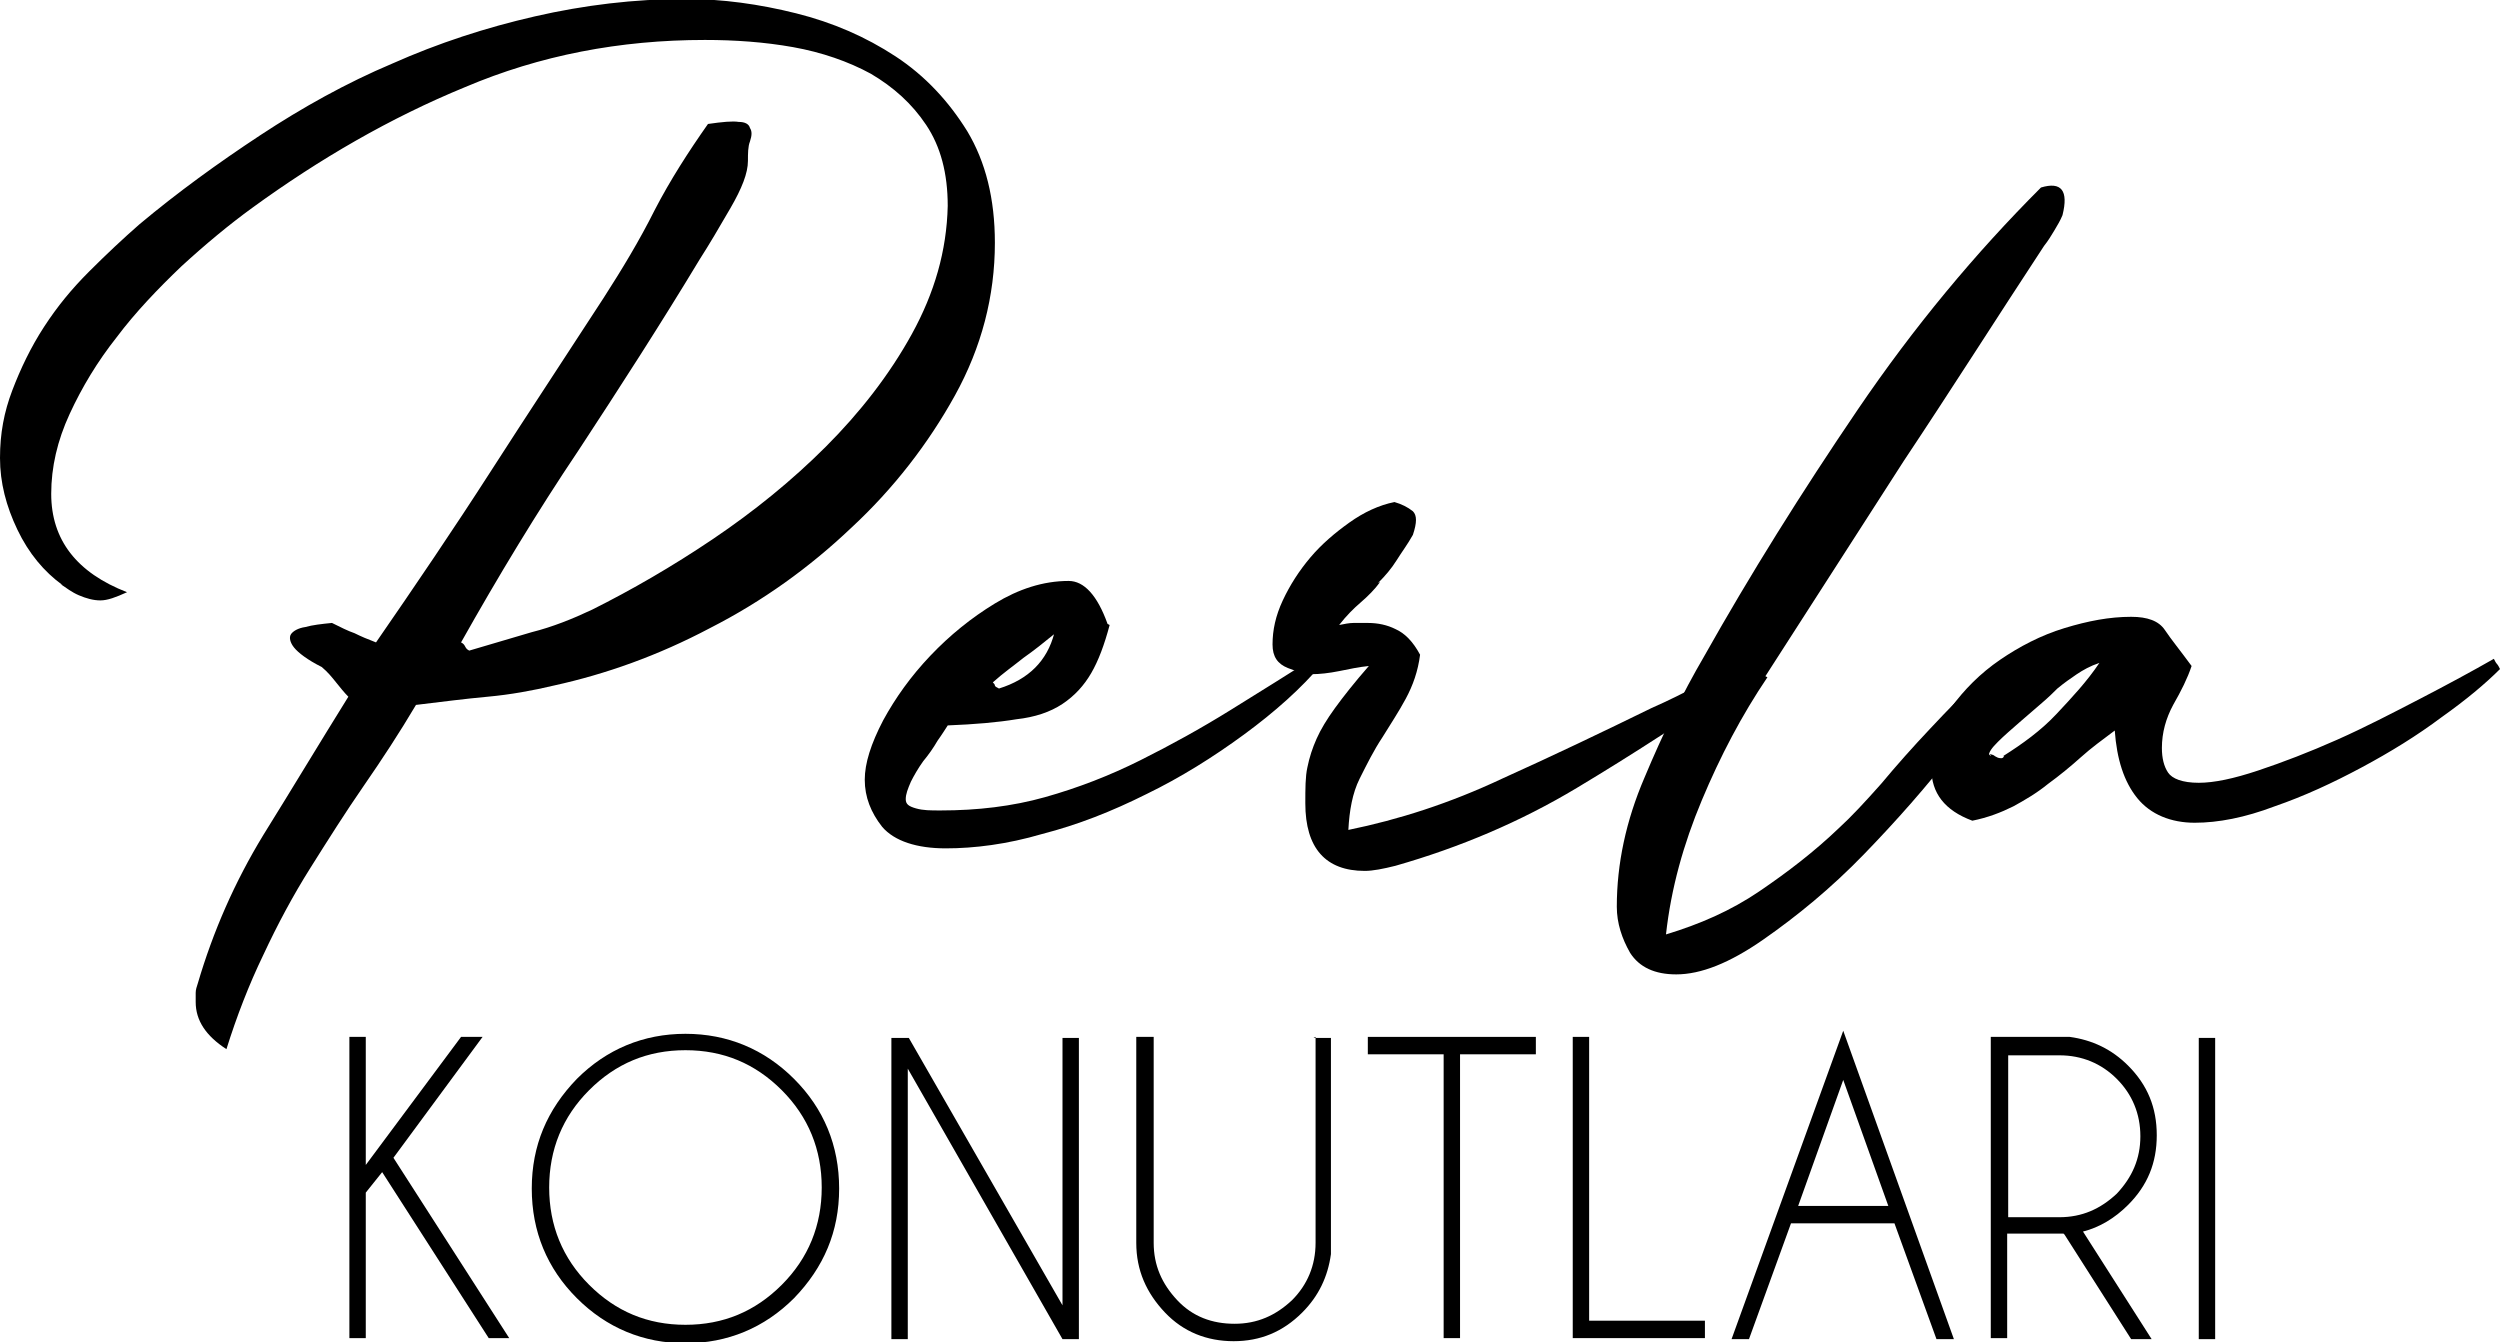 <?xml version="1.0" encoding="UTF-8"?>
<svg id="Layer_2" data-name="Layer 2" xmlns="http://www.w3.org/2000/svg" viewBox="0 0 24.4 13.1">
  <g id="Layer_1-2" data-name="Layer 1">
    <g>
      <path d="M.61,5.71c-.18-.13-.33-.31-.44-.54s-.17-.46-.17-.7.04-.45.12-.66.18-.42.31-.62.27-.37.44-.54.33-.32.49-.46c.37-.31.77-.6,1.18-.87.41-.27.84-.51,1.29-.7.45-.2.91-.35,1.39-.46.48-.11.97-.17,1.47-.17.36,0,.72.05,1.08.14.36.09.68.23.97.42s.52.44.7.73c.18.3.27.66.27,1.09,0,.52-.13,1.02-.39,1.49-.26.47-.6.91-1.01,1.29-.41.39-.87.72-1.38.98-.51.27-1.02.45-1.52.56-.21.05-.43.09-.65.11-.22.02-.45.05-.7.08-.16.27-.33.53-.51.79-.18.26-.35.53-.52.8-.17.27-.32.55-.46.85-.14.29-.26.6-.36.92-.2-.13-.3-.28-.3-.46,0-.03,0-.06,0-.09,0-.03.01-.06.02-.09.15-.51.36-.99.64-1.45.28-.45.55-.9.83-1.35-.04-.04-.08-.09-.12-.14-.04-.05-.08-.1-.14-.15-.14-.07-.23-.14-.27-.19s-.05-.1-.03-.13c.02-.03.07-.06.14-.07.07-.02.16-.03.26-.04.08.04.16.08.22.1.06.03.13.06.21.09.38-.55.76-1.11,1.12-1.67s.73-1.12,1.1-1.69c.18-.28.35-.56.5-.86.15-.29.33-.57.52-.84.14-.02.24-.03.3-.02.06,0,.1.02.11.06.02.03.02.07,0,.13-.02.05-.02.12-.02.19,0,.12-.06.27-.17.46s-.21.36-.3.5c-.38.63-.78,1.25-1.18,1.86-.41.61-.79,1.24-1.15,1.88.02.01.03.02.04.04s.02.03.04.04c.2-.06.41-.12.61-.18.2-.05.4-.13.59-.22.38-.19.78-.42,1.18-.69.4-.27.77-.57,1.1-.9s.62-.7.84-1.1.34-.81.35-1.25c0-.32-.07-.58-.21-.79-.14-.21-.32-.37-.54-.5-.22-.12-.48-.21-.76-.26s-.57-.07-.86-.07c-.83,0-1.61.15-2.34.46-.73.3-1.42.7-2.08,1.18-.22.16-.45.35-.69.57-.23.22-.45.45-.63.69-.19.24-.34.49-.46.75-.12.26-.18.52-.18.78,0,.45.25.77.74.96-.11.05-.19.08-.26.08-.07,0-.14-.02-.21-.05s-.12-.07-.18-.11Z"/>
      <path d="M10.83,6.1c-.05.19-.11.35-.18.47-.07.12-.16.22-.28.3s-.27.13-.45.15c-.18.03-.41.05-.67.06-.02.03-.05.08-.1.15-.04.07-.09.14-.14.2-.05.07-.09.14-.12.2-.03.07-.05.12-.05.17s.03.07.1.09.14.02.24.02c.36,0,.7-.04,1.02-.13.32-.09.63-.21.93-.36.3-.15.59-.31.88-.49.29-.18.58-.36.86-.54.01.02.02.03.02.04s.01.02.02.04c-.21.25-.47.48-.77.7-.3.22-.62.42-.95.58-.34.17-.67.3-1.02.39-.34.1-.66.14-.94.14s-.5-.07-.62-.21c-.11-.14-.17-.29-.17-.46,0-.16.06-.35.18-.58.12-.22.27-.43.46-.63.19-.2.4-.37.63-.51.23-.14.47-.22.72-.22.15,0,.28.14.38.42ZM10.3,6.18c-.11.09-.21.17-.31.24-.1.08-.2.15-.3.24.01.01.02.02.02.03,0,.01.02.02.04.03.29-.09.47-.27.54-.54Z"/>
      <path d="M13.47,5.68c-.05.07-.12.14-.19.2s-.14.13-.21.22c.05-.01.1-.02.14-.02h.14c.1,0,.19.02.27.06.09.04.17.12.24.25-.02.16-.07.3-.14.43-.07.13-.15.25-.23.38-.08.12-.15.26-.22.4s-.1.31-.11.5c.49-.1.99-.26,1.5-.5.51-.23.99-.46,1.46-.69.16-.07.32-.15.49-.24s.34-.16.52-.22c-.02.03-.04.07-.06.1-.02.04-.04.07-.06.09-.53.37-1.07.72-1.62,1.05-.55.33-1.14.58-1.77.76-.12.03-.22.05-.3.05-.38,0-.58-.22-.58-.66,0-.14,0-.26.02-.35.02-.1.05-.19.09-.28.04-.09.1-.19.18-.3.08-.11.19-.25.33-.41-.1.01-.19.03-.29.05s-.19.03-.27.03c-.05,0-.13-.02-.23-.06-.1-.04-.15-.11-.15-.23,0-.14.03-.28.1-.43.07-.15.16-.29.27-.42.11-.13.24-.24.38-.34.14-.1.29-.17.44-.2.07.02.13.05.18.09.04.04.04.11,0,.23-.05.09-.11.17-.16.25-.05.08-.11.15-.18.22Z"/>
      <path d="M17.25,6.61c-.25.37-.46.77-.64,1.2-.18.43-.3.86-.35,1.31.33-.1.63-.23.91-.42s.54-.39.78-.62c.12-.11.25-.25.41-.43.15-.18.31-.36.48-.54.17-.18.32-.34.47-.47s.27-.21.37-.22c-.13.25-.33.54-.6.9-.27.35-.57.69-.89,1.02-.32.33-.65.6-.98.83s-.61.34-.85.34c-.21,0-.36-.07-.45-.21-.08-.14-.13-.29-.13-.45,0-.42.09-.84.27-1.26.18-.43.37-.82.58-1.18.45-.8.95-1.6,1.5-2.41.55-.81,1.15-1.53,1.79-2.17.2-.06.27.03.21.27-.02.05-.05.1-.08.15-.03.05-.06.1-.1.15-.46.7-.91,1.41-1.37,2.1-.45.7-.9,1.4-1.35,2.1Z"/>
      <path d="M24.4,6.53c-.14.14-.33.3-.57.47-.24.18-.5.34-.78.49s-.56.28-.85.38c-.29.11-.55.16-.78.16s-.43-.08-.56-.24c-.13-.16-.2-.38-.22-.66-.12.09-.23.17-.33.26s-.21.18-.32.26c-.11.09-.23.16-.34.22-.12.06-.25.11-.4.14-.27-.1-.4-.27-.4-.51,0-.21.06-.41.19-.59.13-.18.29-.34.48-.47.19-.13.4-.24.63-.31.23-.07.44-.11.65-.11.16,0,.27.04.33.13.06.09.15.2.26.35-.04.12-.1.24-.18.38-.07.13-.11.27-.11.42,0,.1.02.18.06.24.04.06.14.1.3.1.15,0,.34-.04.58-.12.24-.08.5-.18.77-.3.27-.12.54-.26.81-.4s.51-.27.72-.39c.01.02.02.04.03.05.01.01.02.03.03.05ZM19.55,7.38c.19-.12.37-.25.52-.41s.3-.32.42-.5c-.09.03-.16.07-.22.11-.06.04-.13.09-.19.14-.03.03-.08.08-.15.14s-.14.12-.22.19-.15.13-.21.19-.09.1-.09.14h.02-.02v-.02l.02.02-.02-.02s.04,0,.06.02c.02.01.03.02.06.02.01,0,.02,0,.03-.02ZM19.41,7.38v-.02l.02.02s0-.02-.02-.02v.02ZM19.42,7.38h-.02.02Z"/>
    </g>
    <g>
      <path d="M3.57,11.64v1.42h-.16v-2.94h.16v1.25l.93-1.25h.21l-.87,1.18,1.13,1.76h-.2l-1.04-1.62-.16.2Z"/>
      <path d="M7.75,10.53c.29.29.44.65.44,1.07s-.15.77-.44,1.07c-.29.29-.65.44-1.06.44s-.77-.15-1.06-.44c-.29-.29-.44-.65-.44-1.07s.15-.77.44-1.07c.29-.29.65-.44,1.06-.44s.77.15,1.06.44ZM6.69,10.25c-.37,0-.68.13-.94.39-.26.26-.39.58-.39.95s.13.69.39.95.57.39.94.39.68-.13.94-.39c.26-.26.39-.58.39-.95s-.13-.69-.39-.95c-.26-.26-.57-.39-.94-.39Z"/>
      <path d="M8.69,10.13h.18l1.5,2.61v-2.61h.16v2.94h-.16l-1.51-2.64v2.64h-.16v-2.94Z"/>
      <path d="M12.82,10.13h.17v2.11c-.03.22-.12.41-.28.57-.19.19-.41.28-.67.28s-.49-.09-.67-.28-.28-.41-.28-.68v-2.01h.17v2.01c0,.22.08.4.23.56.15.16.34.23.56.23s.4-.08.56-.23c.15-.15.23-.34.23-.56v-2.01Z"/>
      <path d="M14.25,10.29v2.77h-.16v-2.77h-.74v-.17h1.64v.17h-.74Z"/>
      <path d="M15.35,13.06v-2.94h.16v2.77h1.13v.17h-1.29Z"/>
      <path d="M18.49,11.94h-1.01l-.41,1.13h-.17l1.09-3.01,1.08,3.01h-.17l-.41-1.13ZM18.43,11.77l-.44-1.23-.44,1.23h.89Z"/>
      <path d="M20.14,12.04s-.03,0-.05,0h-.5v1.02h-.16v-2.94h.77c.22.03.41.12.57.28.19.19.28.41.28.68s-.09.49-.28.68c-.13.13-.28.22-.44.26l.67,1.05h-.2l-.65-1.02ZM19.6,10.29v1.59h.5c.22,0,.4-.08.56-.23.15-.16.23-.34.23-.56s-.08-.41-.23-.56-.34-.23-.56-.23h-.5Z"/>
      <path d="M21.62,10.13v2.94h-.16v-2.94h.16Z"/>
    </g>
  </g>
</svg>